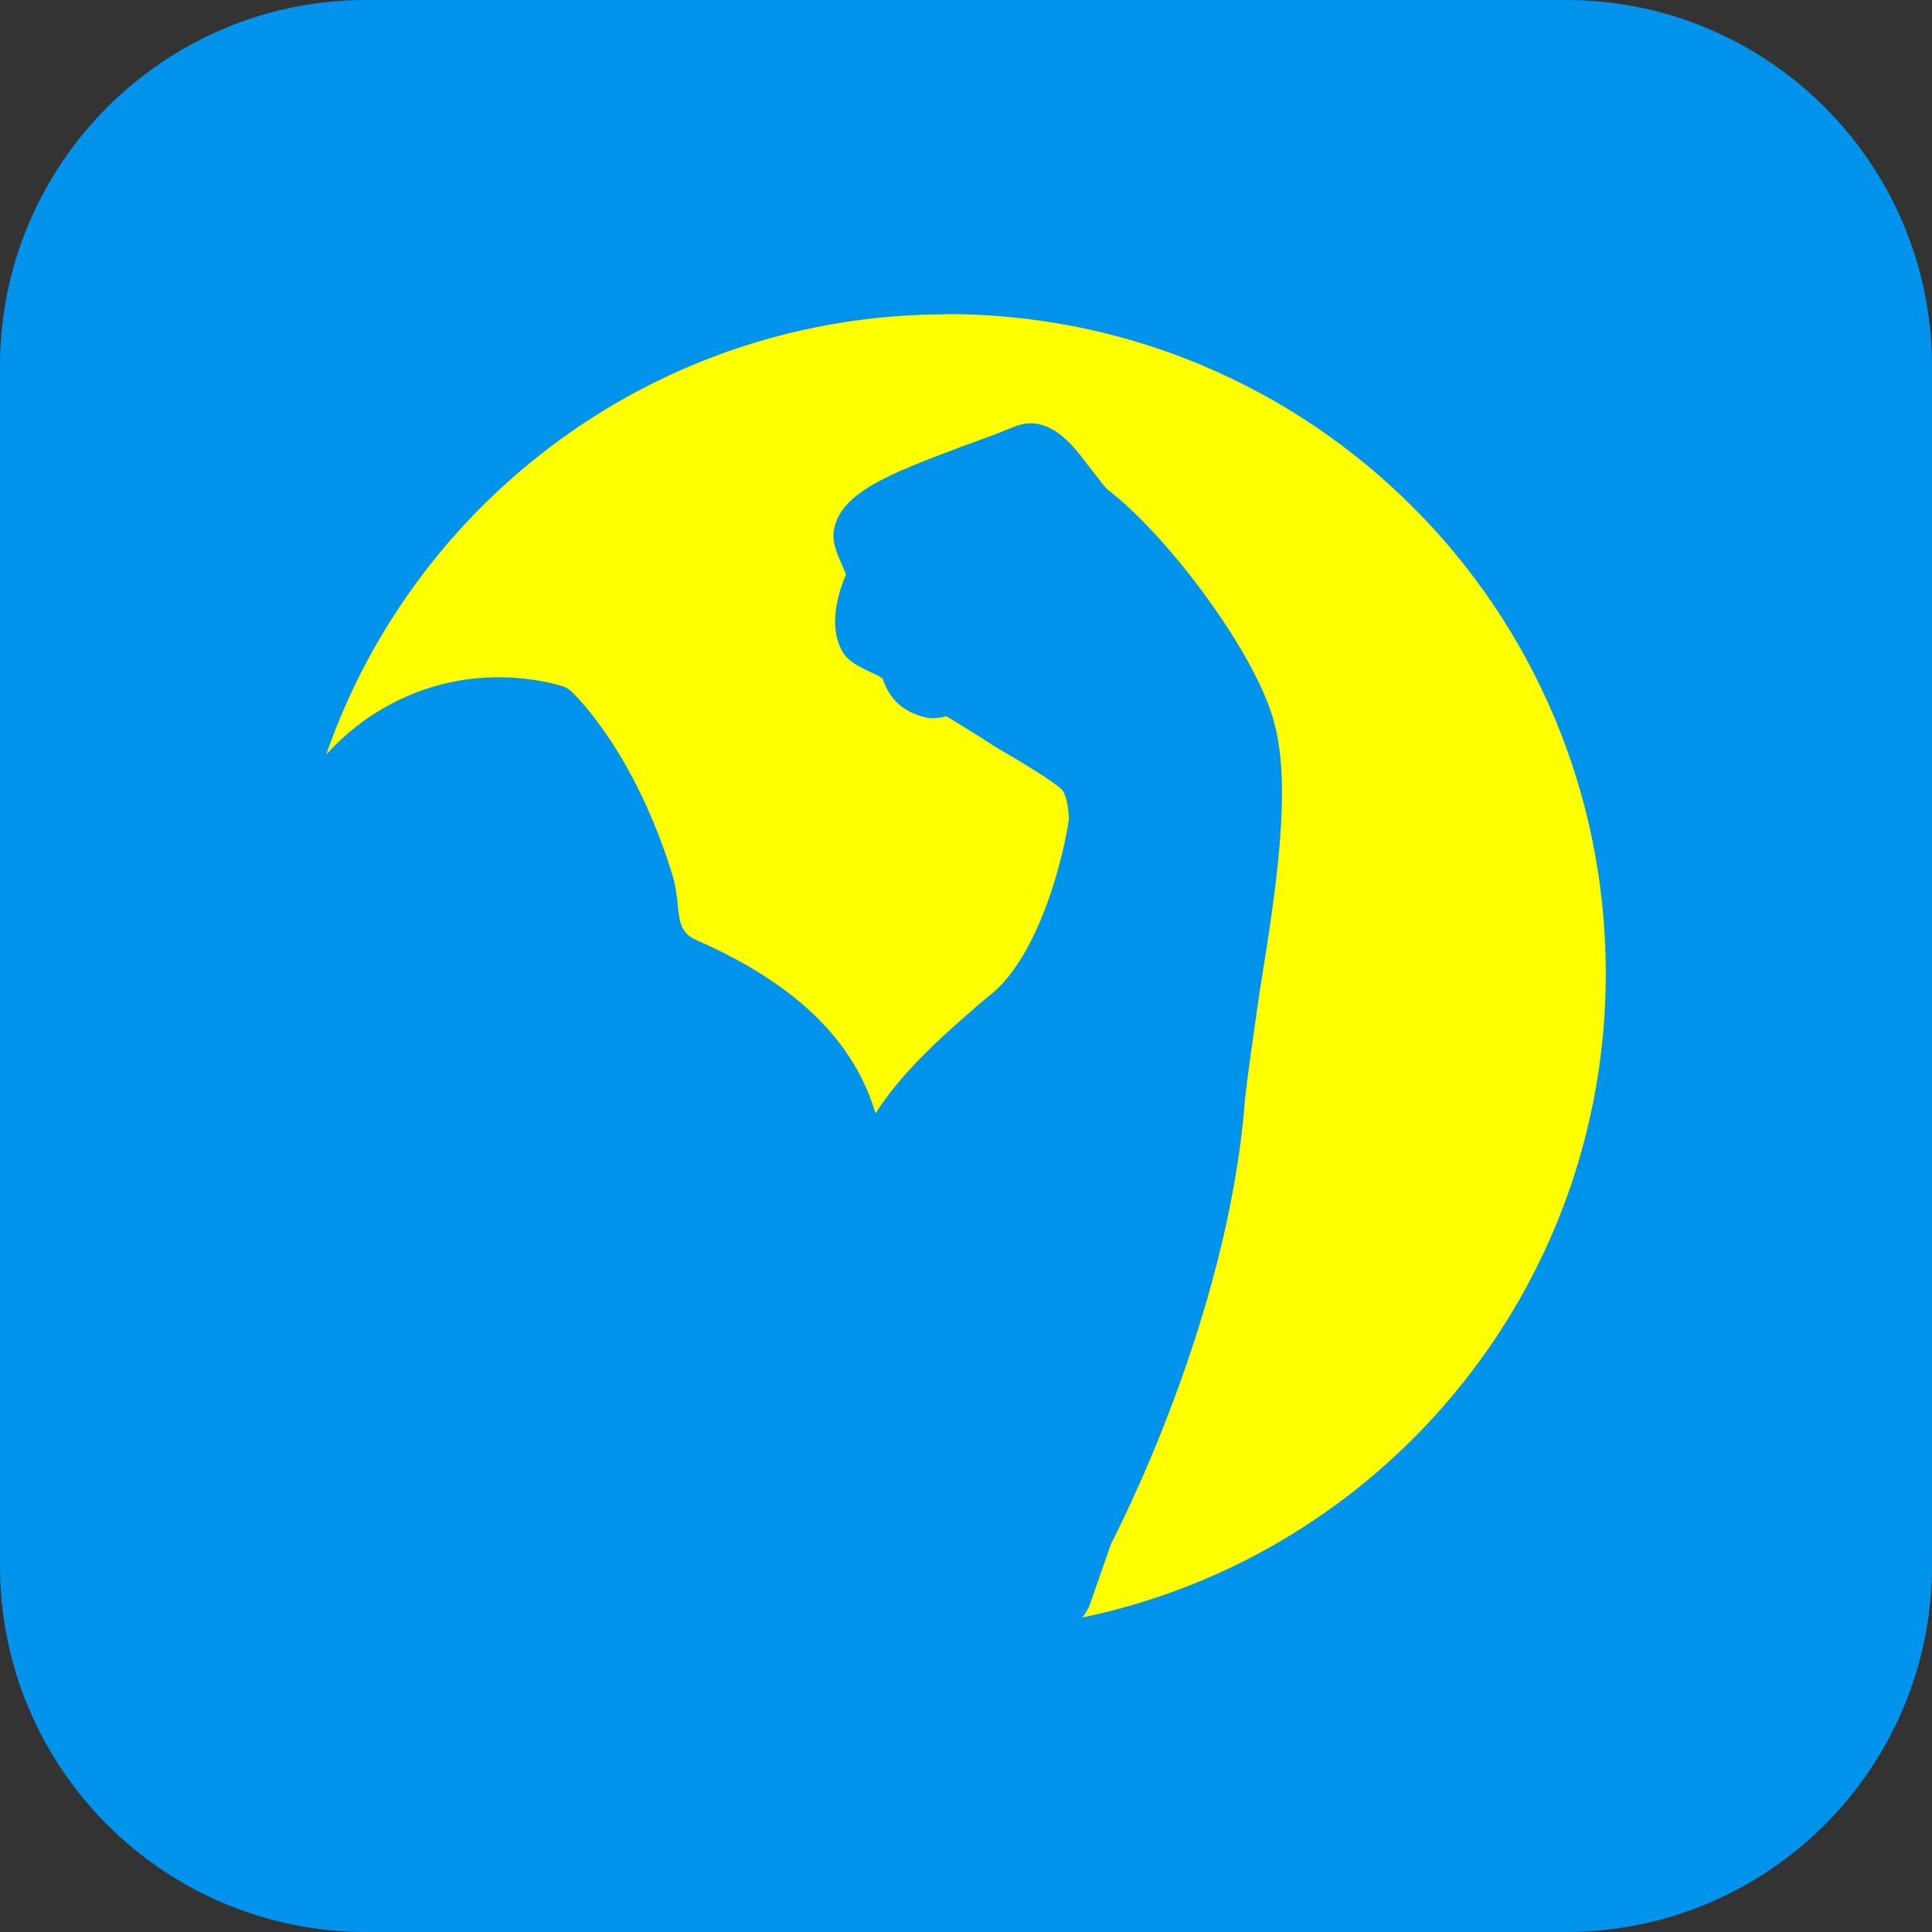 <svg xmlns="http://www.w3.org/2000/svg" fill="none" viewBox="0 0 48 48" height="48" width="48">
<rect x="0" y="0" width="48" height="48" fill="#333333" stroke="none"/>
<g clip-path="url(#clip0_140_4)">
<path fill="#0293ED" d="M38.903 0H9.097C4.073 0 0 4.073 0 9.097V38.903C0 43.927 4.073 48 9.097 48H38.903C43.927 48 48 43.927 48 38.903V9.097C48 4.073 43.927 0 38.903 0Z"></path>
<path fill="#FFFF00" d="M23.512 7.81C16.38 7.81 10.316 12.374 8.105 18.745C8.842 17.936 9.721 17.39 10.696 17.08C12.454 16.535 13.928 17.034 14.001 17.057C14.073 17.08 14.143 17.129 14.215 17.199C14.264 17.246 15.785 18.673 16.736 21.836C16.785 22.027 16.808 22.216 16.832 22.407C16.879 22.953 16.927 23.191 17.308 23.359C20.232 24.641 21.326 26.234 21.753 27.662C22.443 26.568 23.537 25.64 24.321 24.951L24.724 24.618C25.888 23.548 26.436 21.194 26.555 20.362C26.555 20.171 26.508 19.767 26.389 19.625C26.175 19.41 25.344 18.911 24.726 18.554C24.251 18.244 23.824 17.983 23.514 17.794C23.348 17.841 23.157 17.866 22.968 17.817C22.207 17.626 22.016 17.104 21.921 16.843H21.897C21.851 16.796 21.778 16.77 21.732 16.747C21.375 16.581 21.041 16.437 20.899 16.129C20.661 15.677 20.71 14.988 21.018 14.275C20.995 14.203 20.946 14.109 20.922 14.037C20.804 13.776 20.685 13.514 20.71 13.228C20.829 12.253 22.088 11.777 23.849 11.112C24.302 10.947 24.775 10.779 25.228 10.59C25.347 10.543 25.489 10.518 25.608 10.518C26.249 10.518 26.725 11.136 27.105 11.658C27.247 11.824 27.415 12.062 27.509 12.157C28.983 13.274 31.17 16.176 31.646 17.911C32.122 19.576 31.669 22.309 31.289 24.686C31.147 25.684 31.005 26.636 30.932 27.3C30.529 32.746 27.723 38.117 27.604 38.355L27.056 39.925C27.033 39.972 26.984 40.067 26.891 40.186C34.333 38.64 39.895 32.056 39.895 24.185C39.895 15.126 32.572 7.803 23.514 7.803L23.512 7.81Z"></path>
</g>
<defs>
<clipPath id="clip0_140_4">
<rect fill="white" height="48" width="48"></rect>
</clipPath>
</defs>
</svg>
